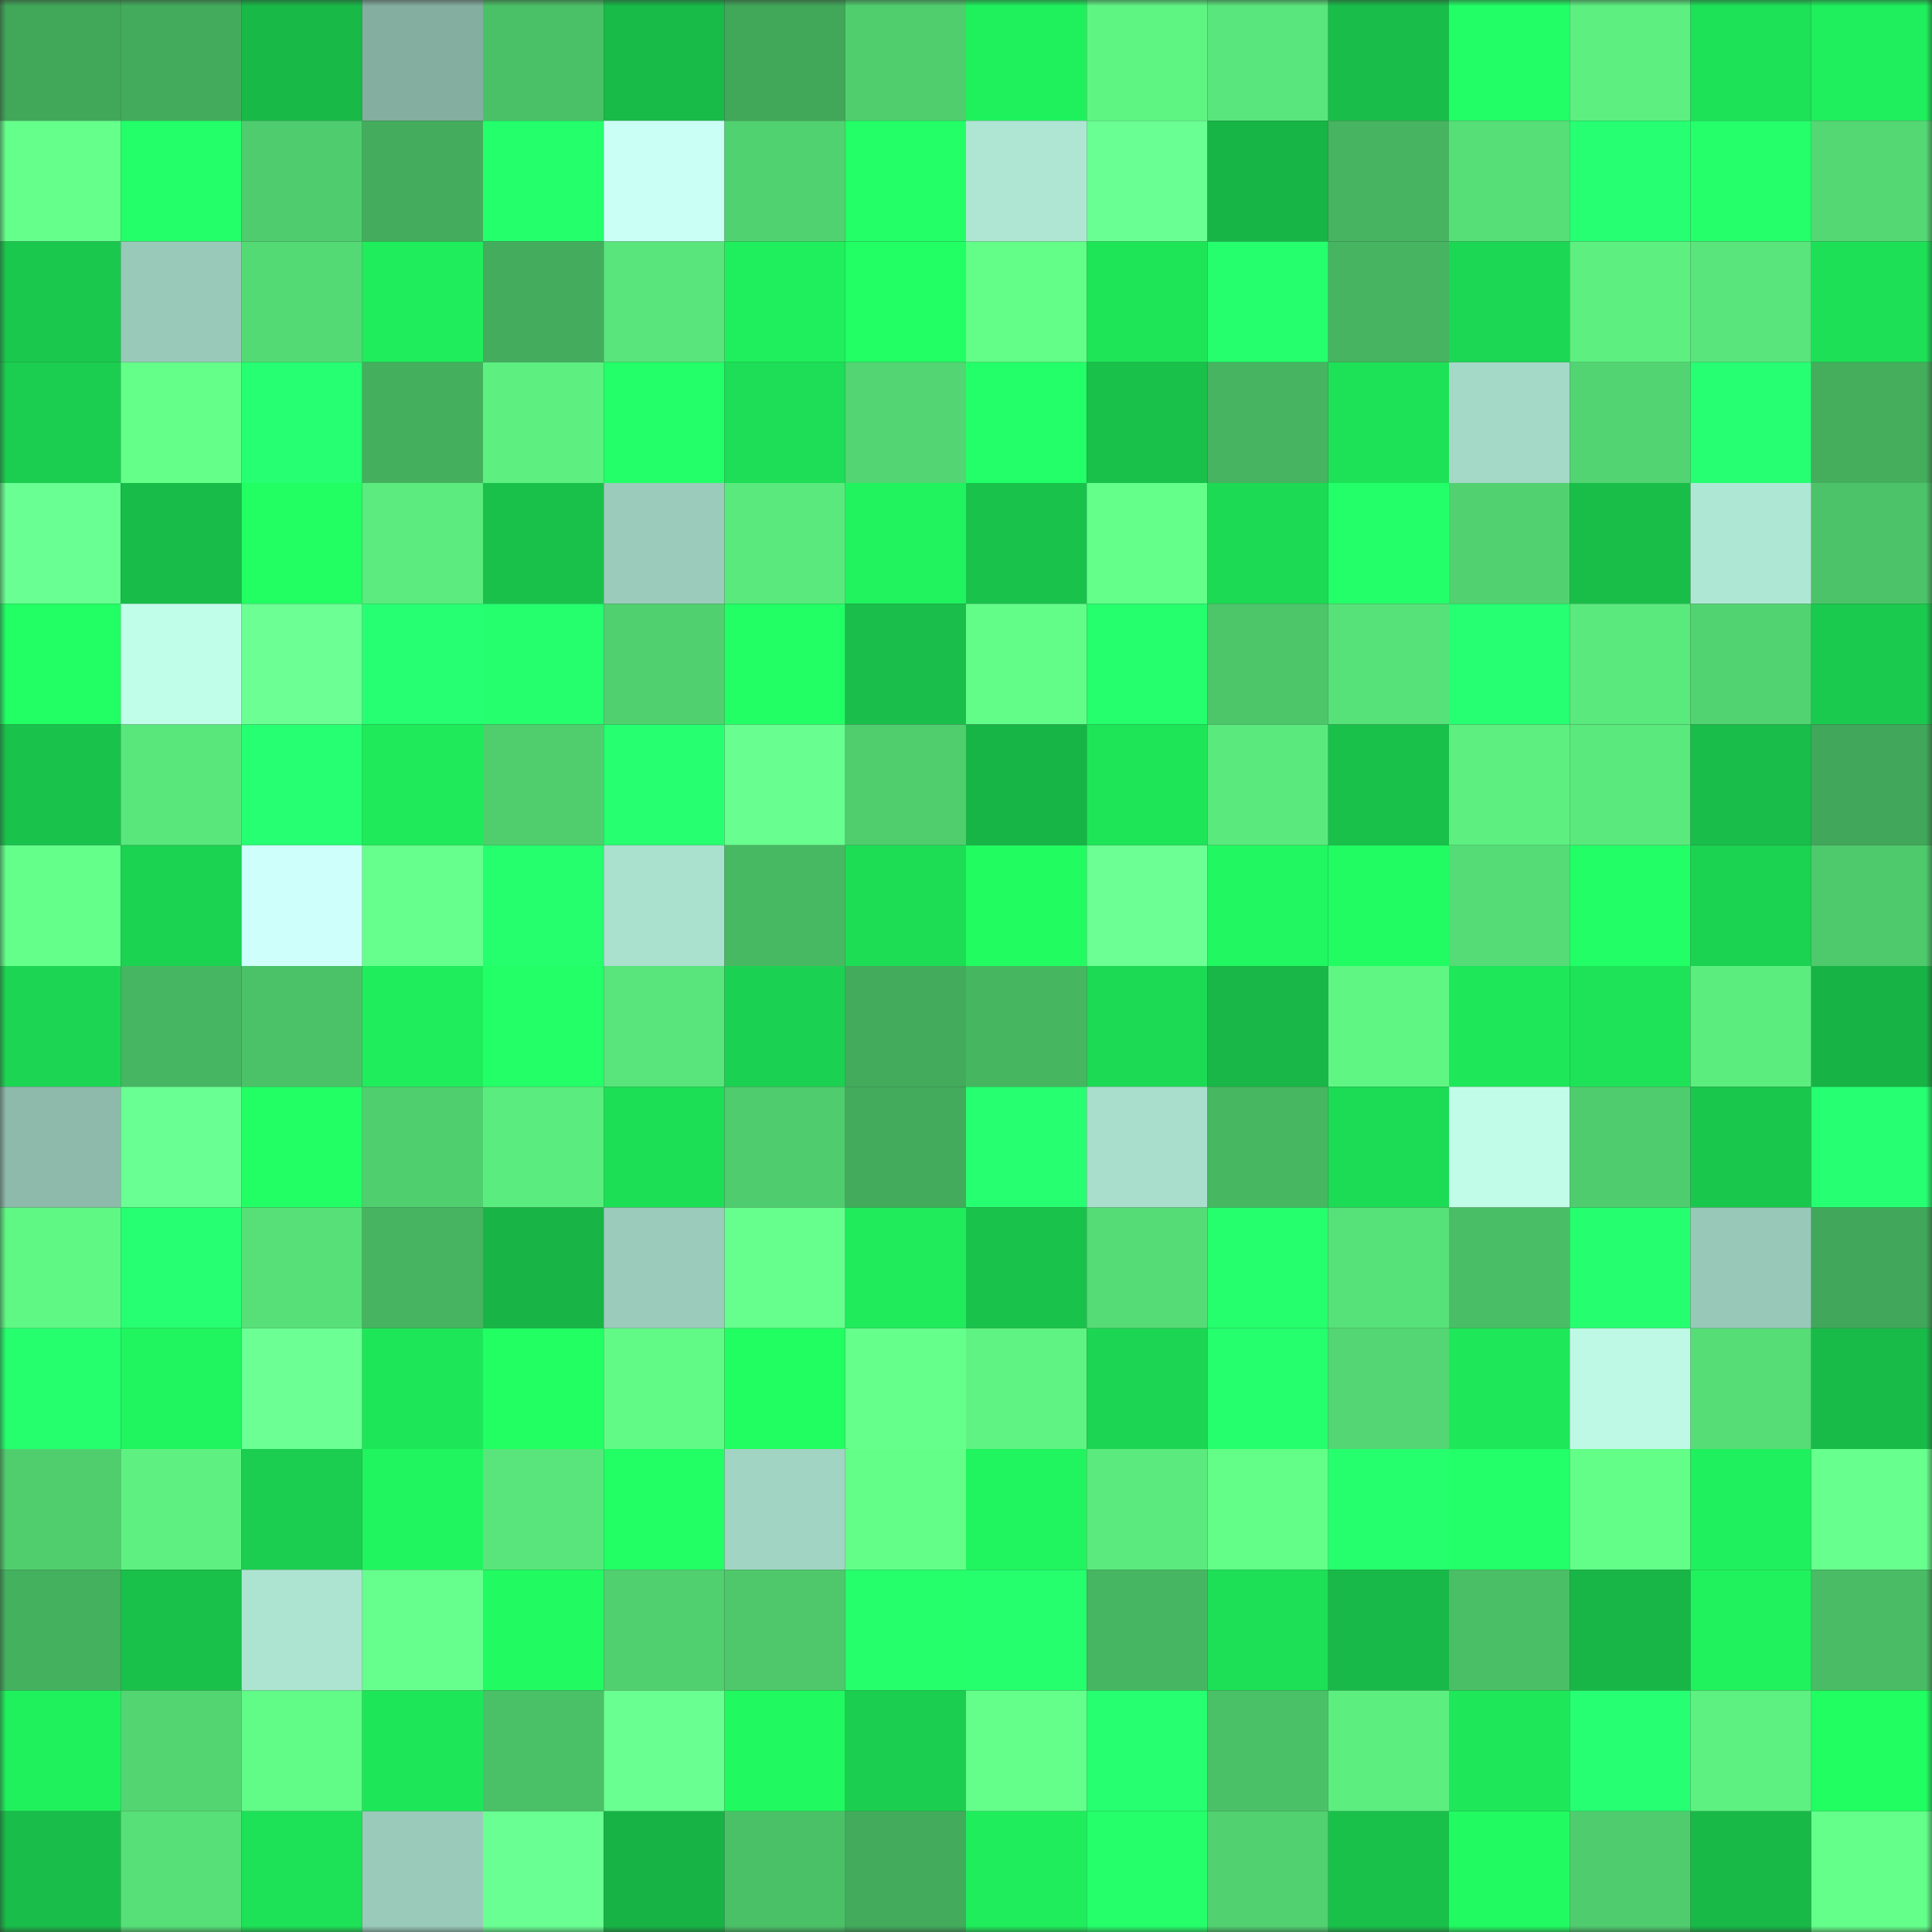 <svg viewBox="0 0 160 160" fill="none" role="img" xmlns="http://www.w3.org/2000/svg" width="240" height="240" name="lens%2Cmascooot.lens"><rect x="0" y="0" width="160" height="160" fill="#333333" stroke="none"/><mask id="1904401429" mask-type="alpha" maskUnits="userSpaceOnUse" x="0" y="0" width="160" height="160"><rect width="160" height="160" fill="#FFFFFF"></rect></mask><g mask="url(#1904401429)"><rect x="0" y="0" width="10" height="10" fill="#41a759"></rect><rect x="10" y="0" width="10" height="10" fill="#43ac5c"></rect><rect x="20" y="0" width="10" height="10" fill="#18b947"></rect><rect x="30" y="0" width="10" height="10" fill="#84aea0"></rect><rect x="40" y="0" width="10" height="10" fill="#4bc167"></rect><rect x="50" y="0" width="10" height="10" fill="#18ba48"></rect><rect x="60" y="0" width="10" height="10" fill="#41a759"></rect><rect x="70" y="0" width="10" height="10" fill="#50ce6e"></rect><rect x="80" y="0" width="10" height="10" fill="#1ff15d"></rect><rect x="90" y="0" width="10" height="10" fill="#5ff583"></rect><rect x="100" y="0" width="10" height="10" fill="#59e67c"></rect><rect x="110" y="0" width="10" height="10" fill="#19bd49"></rect><rect x="120" y="0" width="10" height="10" fill="#22ff66"></rect><rect x="130" y="0" width="10" height="10" fill="#5df080"></rect><rect x="140" y="0" width="10" height="10" fill="#1de157"></rect><rect x="150" y="0" width="10" height="10" fill="#1fef5c"></rect><rect x="0" y="10" width="10" height="10" fill="#65ff8c"></rect><rect x="10" y="10" width="10" height="10" fill="#23ff68"></rect><rect x="20" y="10" width="10" height="10" fill="#4fcc6e"></rect><rect x="30" y="10" width="10" height="10" fill="#43ad5d"></rect><rect x="40" y="10" width="10" height="10" fill="#24ff6c"></rect><rect x="50" y="10" width="10" height="10" fill="#cafff5"></rect><rect x="60" y="10" width="10" height="10" fill="#51d270"></rect><rect x="70" y="10" width="10" height="10" fill="#23ff67"></rect><rect x="80" y="10" width="10" height="10" fill="#aee5d3"></rect><rect x="90" y="10" width="10" height="10" fill="#6aff92"></rect><rect x="100" y="10" width="10" height="10" fill="#17b446"></rect><rect x="110" y="10" width="10" height="10" fill="#46b460"></rect><rect x="120" y="10" width="10" height="10" fill="#56df77"></rect><rect x="130" y="10" width="10" height="10" fill="#26ff72"></rect><rect x="140" y="10" width="10" height="10" fill="#24ff6a"></rect><rect x="150" y="10" width="10" height="10" fill="#54d874"></rect><rect x="0" y="20" width="10" height="10" fill="#1ac84d"></rect><rect x="10" y="20" width="10" height="10" fill="#99c9b9"></rect><rect x="20" y="20" width="10" height="10" fill="#54da75"></rect><rect x="30" y="20" width="10" height="10" fill="#1fed5c"></rect><rect x="40" y="20" width="10" height="10" fill="#43ad5d"></rect><rect x="50" y="20" width="10" height="10" fill="#59e57b"></rect><rect x="60" y="20" width="10" height="10" fill="#1fef5c"></rect><rect x="70" y="20" width="10" height="10" fill="#22ff64"></rect><rect x="80" y="20" width="10" height="10" fill="#63fe88"></rect><rect x="90" y="20" width="10" height="10" fill="#1ee558"></rect><rect x="100" y="20" width="10" height="10" fill="#25ff6e"></rect><rect x="110" y="20" width="10" height="10" fill="#46b460"></rect><rect x="120" y="20" width="10" height="10" fill="#1cd753"></rect><rect x="130" y="20" width="10" height="10" fill="#5df080"></rect><rect x="140" y="20" width="10" height="10" fill="#59e57b"></rect><rect x="150" y="20" width="10" height="10" fill="#1de057"></rect><rect x="0" y="30" width="10" height="10" fill="#1bce4f"></rect><rect x="10" y="30" width="10" height="10" fill="#63ff89"></rect><rect x="20" y="30" width="10" height="10" fill="#26ff71"></rect><rect x="30" y="30" width="10" height="10" fill="#44b05e"></rect><rect x="40" y="30" width="10" height="10" fill="#5df081"></rect><rect x="50" y="30" width="10" height="10" fill="#23ff68"></rect><rect x="60" y="30" width="10" height="10" fill="#1dde56"></rect><rect x="70" y="30" width="10" height="10" fill="#52d572"></rect><rect x="80" y="30" width="10" height="10" fill="#23ff68"></rect><rect x="90" y="30" width="10" height="10" fill="#19c04a"></rect><rect x="100" y="30" width="10" height="10" fill="#46b460"></rect><rect x="110" y="30" width="10" height="10" fill="#1de257"></rect><rect x="120" y="30" width="10" height="10" fill="#a4d8c7"></rect><rect x="130" y="30" width="10" height="10" fill="#52d472"></rect><rect x="140" y="30" width="10" height="10" fill="#27ff73"></rect><rect x="150" y="30" width="10" height="10" fill="#44ae5d"></rect><rect x="0" y="40" width="10" height="10" fill="#6aff93"></rect><rect x="10" y="40" width="10" height="10" fill="#18bc49"></rect><rect x="20" y="40" width="10" height="10" fill="#21ff63"></rect><rect x="30" y="40" width="10" height="10" fill="#5beb7e"></rect><rect x="40" y="40" width="10" height="10" fill="#19c14b"></rect><rect x="50" y="40" width="10" height="10" fill="#9acbbb"></rect><rect x="60" y="40" width="10" height="10" fill="#5ae97d"></rect><rect x="70" y="40" width="10" height="10" fill="#20f35e"></rect><rect x="80" y="40" width="10" height="10" fill="#19c24b"></rect><rect x="90" y="40" width="10" height="10" fill="#64ff8b"></rect><rect x="100" y="40" width="10" height="10" fill="#1cda54"></rect><rect x="110" y="40" width="10" height="10" fill="#23ff69"></rect><rect x="120" y="40" width="10" height="10" fill="#51d170"></rect><rect x="130" y="40" width="10" height="10" fill="#19be49"></rect><rect x="140" y="40" width="10" height="10" fill="#afe7d5"></rect><rect x="150" y="40" width="10" height="10" fill="#4cc369"></rect><rect x="0" y="50" width="10" height="10" fill="#22ff65"></rect><rect x="10" y="50" width="10" height="10" fill="#c1feea"></rect><rect x="20" y="50" width="10" height="10" fill="#6bff94"></rect><rect x="30" y="50" width="10" height="10" fill="#27ff73"></rect><rect x="40" y="50" width="10" height="10" fill="#25ff6e"></rect><rect x="50" y="50" width="10" height="10" fill="#51d070"></rect><rect x="60" y="50" width="10" height="10" fill="#22ff65"></rect><rect x="70" y="50" width="10" height="10" fill="#19bf4a"></rect><rect x="80" y="50" width="10" height="10" fill="#62fd88"></rect><rect x="90" y="50" width="10" height="10" fill="#25ff6d"></rect><rect x="100" y="50" width="10" height="10" fill="#4dc66a"></rect><rect x="110" y="50" width="10" height="10" fill="#57e179"></rect><rect x="120" y="50" width="10" height="10" fill="#26ff71"></rect><rect x="130" y="50" width="10" height="10" fill="#5ae97d"></rect><rect x="140" y="50" width="10" height="10" fill="#52d371"></rect><rect x="150" y="50" width="10" height="10" fill="#1aca4e"></rect><rect x="0" y="60" width="10" height="10" fill="#19c34b"></rect><rect x="10" y="60" width="10" height="10" fill="#59e77c"></rect><rect x="20" y="60" width="10" height="10" fill="#27ff72"></rect><rect x="30" y="60" width="10" height="10" fill="#1eea5a"></rect><rect x="40" y="60" width="10" height="10" fill="#50ce6e"></rect><rect x="50" y="60" width="10" height="10" fill="#26ff70"></rect><rect x="60" y="60" width="10" height="10" fill="#68ff90"></rect><rect x="70" y="60" width="10" height="10" fill="#50ce6e"></rect><rect x="80" y="60" width="10" height="10" fill="#17b446"></rect><rect x="90" y="60" width="10" height="10" fill="#1ee558"></rect><rect x="100" y="60" width="10" height="10" fill="#5ae97d"></rect><rect x="110" y="60" width="10" height="10" fill="#19c14a"></rect><rect x="120" y="60" width="10" height="10" fill="#5def80"></rect><rect x="130" y="60" width="10" height="10" fill="#5ae97d"></rect><rect x="140" y="60" width="10" height="10" fill="#19bd49"></rect><rect x="150" y="60" width="10" height="10" fill="#41a75a"></rect><rect x="0" y="70" width="10" height="10" fill="#64ff8a"></rect><rect x="10" y="70" width="10" height="10" fill="#1bd251"></rect><rect x="20" y="70" width="10" height="10" fill="#cffffa"></rect><rect x="30" y="70" width="10" height="10" fill="#66ff8d"></rect><rect x="40" y="70" width="10" height="10" fill="#25ff6d"></rect><rect x="50" y="70" width="10" height="10" fill="#aae0ce"></rect><rect x="60" y="70" width="10" height="10" fill="#48b963"></rect><rect x="70" y="70" width="10" height="10" fill="#1ddd55"></rect><rect x="80" y="70" width="10" height="10" fill="#21fc61"></rect><rect x="90" y="70" width="10" height="10" fill="#6bff94"></rect><rect x="100" y="70" width="10" height="10" fill="#20f760"></rect><rect x="110" y="70" width="10" height="10" fill="#21fc62"></rect><rect x="120" y="70" width="10" height="10" fill="#55dc76"></rect><rect x="130" y="70" width="10" height="10" fill="#22ff66"></rect><rect x="140" y="70" width="10" height="10" fill="#1bd251"></rect><rect x="150" y="70" width="10" height="10" fill="#4eca6c"></rect><rect x="0" y="80" width="10" height="10" fill="#1cd653"></rect><rect x="10" y="80" width="10" height="10" fill="#47b662"></rect><rect x="20" y="80" width="10" height="10" fill="#4bc268"></rect><rect x="30" y="80" width="10" height="10" fill="#1fed5c"></rect><rect x="40" y="80" width="10" height="10" fill="#23ff67"></rect><rect x="50" y="80" width="10" height="10" fill="#59e57b"></rect><rect x="60" y="80" width="10" height="10" fill="#1bd151"></rect><rect x="70" y="80" width="10" height="10" fill="#42ab5c"></rect><rect x="80" y="80" width="10" height="10" fill="#46b661"></rect><rect x="90" y="80" width="10" height="10" fill="#1cda54"></rect><rect x="100" y="80" width="10" height="10" fill="#18b747"></rect><rect x="110" y="80" width="10" height="10" fill="#5ff684"></rect><rect x="120" y="80" width="10" height="10" fill="#1ee759"></rect><rect x="130" y="80" width="10" height="10" fill="#1ee358"></rect><rect x="140" y="80" width="10" height="10" fill="#5ced7f"></rect><rect x="150" y="80" width="10" height="10" fill="#17b345"></rect><rect x="0" y="90" width="10" height="10" fill="#8dbaab"></rect><rect x="10" y="90" width="10" height="10" fill="#6aff92"></rect><rect x="20" y="90" width="10" height="10" fill="#22ff65"></rect><rect x="30" y="90" width="10" height="10" fill="#50cf6f"></rect><rect x="40" y="90" width="10" height="10" fill="#5bec7f"></rect><rect x="50" y="90" width="10" height="10" fill="#1ddf56"></rect><rect x="60" y="90" width="10" height="10" fill="#4fcc6d"></rect><rect x="70" y="90" width="10" height="10" fill="#42ab5c"></rect><rect x="80" y="90" width="10" height="10" fill="#26ff6f"></rect><rect x="90" y="90" width="10" height="10" fill="#a9decd"></rect><rect x="100" y="90" width="10" height="10" fill="#47b762"></rect><rect x="110" y="90" width="10" height="10" fill="#1cdb55"></rect><rect x="120" y="90" width="10" height="10" fill="#c0fce8"></rect><rect x="130" y="90" width="10" height="10" fill="#4fcd6e"></rect><rect x="140" y="90" width="10" height="10" fill="#1ac74d"></rect><rect x="150" y="90" width="10" height="10" fill="#26ff71"></rect><rect x="0" y="100" width="10" height="10" fill="#60f885"></rect><rect x="10" y="100" width="10" height="10" fill="#27ff72"></rect><rect x="20" y="100" width="10" height="10" fill="#57e078"></rect><rect x="30" y="100" width="10" height="10" fill="#46b460"></rect><rect x="40" y="100" width="10" height="10" fill="#18b546"></rect><rect x="50" y="100" width="10" height="10" fill="#9acbbb"></rect><rect x="60" y="100" width="10" height="10" fill="#66ff8d"></rect><rect x="70" y="100" width="10" height="10" fill="#1feb5b"></rect><rect x="80" y="100" width="10" height="10" fill="#19c24b"></rect><rect x="90" y="100" width="10" height="10" fill="#55dc76"></rect><rect x="100" y="100" width="10" height="10" fill="#25ff6d"></rect><rect x="110" y="100" width="10" height="10" fill="#57e179"></rect><rect x="120" y="100" width="10" height="10" fill="#4abe66"></rect><rect x="130" y="100" width="10" height="10" fill="#25ff6f"></rect><rect x="140" y="100" width="10" height="10" fill="#98c9b8"></rect><rect x="150" y="100" width="10" height="10" fill="#41a75a"></rect><rect x="0" y="110" width="10" height="10" fill="#25ff6e"></rect><rect x="10" y="110" width="10" height="10" fill="#20f45e"></rect><rect x="20" y="110" width="10" height="10" fill="#6bff94"></rect><rect x="30" y="110" width="10" height="10" fill="#1ee659"></rect><rect x="40" y="110" width="10" height="10" fill="#21ff63"></rect><rect x="50" y="110" width="10" height="10" fill="#61fa86"></rect><rect x="60" y="110" width="10" height="10" fill="#21fe62"></rect><rect x="70" y="110" width="10" height="10" fill="#65ff8c"></rect><rect x="80" y="110" width="10" height="10" fill="#5ef382"></rect><rect x="90" y="110" width="10" height="10" fill="#1cd653"></rect><rect x="100" y="110" width="10" height="10" fill="#25ff6e"></rect><rect x="110" y="110" width="10" height="10" fill="#53d673"></rect><rect x="120" y="110" width="10" height="10" fill="#1ee759"></rect><rect x="130" y="110" width="10" height="10" fill="#bdf9e5"></rect><rect x="140" y="110" width="10" height="10" fill="#56dd76"></rect><rect x="150" y="110" width="10" height="10" fill="#18bb48"></rect><rect x="0" y="120" width="10" height="10" fill="#50ce6e"></rect><rect x="10" y="120" width="10" height="10" fill="#5ef181"></rect><rect x="20" y="120" width="10" height="10" fill="#1bce4f"></rect><rect x="30" y="120" width="10" height="10" fill="#20f55f"></rect><rect x="40" y="120" width="10" height="10" fill="#59e57b"></rect><rect x="50" y="120" width="10" height="10" fill="#22ff65"></rect><rect x="60" y="120" width="10" height="10" fill="#a1d4c3"></rect><rect x="70" y="120" width="10" height="10" fill="#63fe88"></rect><rect x="80" y="120" width="10" height="10" fill="#20f45e"></rect><rect x="90" y="120" width="10" height="10" fill="#5bea7e"></rect><rect x="100" y="120" width="10" height="10" fill="#62fe88"></rect><rect x="110" y="120" width="10" height="10" fill="#25ff6e"></rect><rect x="120" y="120" width="10" height="10" fill="#23ff68"></rect><rect x="130" y="120" width="10" height="10" fill="#62fe88"></rect><rect x="140" y="120" width="10" height="10" fill="#1ff05d"></rect><rect x="150" y="120" width="10" height="10" fill="#67ff8e"></rect><rect x="0" y="130" width="10" height="10" fill="#44b15f"></rect><rect x="10" y="130" width="10" height="10" fill="#19c04a"></rect><rect x="20" y="130" width="10" height="10" fill="#ade4d1"></rect><rect x="30" y="130" width="10" height="10" fill="#66ff8d"></rect><rect x="40" y="130" width="10" height="10" fill="#21fa61"></rect><rect x="50" y="130" width="10" height="10" fill="#51d070"></rect><rect x="60" y="130" width="10" height="10" fill="#4ec86b"></rect><rect x="70" y="130" width="10" height="10" fill="#25ff6c"></rect><rect x="80" y="130" width="10" height="10" fill="#25ff6e"></rect><rect x="90" y="130" width="10" height="10" fill="#47b662"></rect><rect x="100" y="130" width="10" height="10" fill="#1de056"></rect><rect x="110" y="130" width="10" height="10" fill="#18b948"></rect><rect x="120" y="130" width="10" height="10" fill="#4abf66"></rect><rect x="130" y="130" width="10" height="10" fill="#18b646"></rect><rect x="140" y="130" width="10" height="10" fill="#20f25e"></rect><rect x="150" y="130" width="10" height="10" fill="#49bc65"></rect><rect x="0" y="140" width="10" height="10" fill="#1ff15d"></rect><rect x="10" y="140" width="10" height="10" fill="#53d672"></rect><rect x="20" y="140" width="10" height="10" fill="#61fb87"></rect><rect x="30" y="140" width="10" height="10" fill="#1ee659"></rect><rect x="40" y="140" width="10" height="10" fill="#4ac067"></rect><rect x="50" y="140" width="10" height="10" fill="#69ff91"></rect><rect x="60" y="140" width="10" height="10" fill="#20f960"></rect><rect x="70" y="140" width="10" height="10" fill="#1bce4f"></rect><rect x="80" y="140" width="10" height="10" fill="#64ff8a"></rect><rect x="90" y="140" width="10" height="10" fill="#26ff70"></rect><rect x="100" y="140" width="10" height="10" fill="#4bc167"></rect><rect x="110" y="140" width="10" height="10" fill="#5cef80"></rect><rect x="120" y="140" width="10" height="10" fill="#1ee759"></rect><rect x="130" y="140" width="10" height="10" fill="#26ff72"></rect><rect x="140" y="140" width="10" height="10" fill="#5df181"></rect><rect x="150" y="140" width="10" height="10" fill="#21fe62"></rect><rect x="0" y="150" width="10" height="10" fill="#19bd49"></rect><rect x="10" y="150" width="10" height="10" fill="#57e078"></rect><rect x="20" y="150" width="10" height="10" fill="#1de157"></rect><rect x="30" y="150" width="10" height="10" fill="#9acaba"></rect><rect x="40" y="150" width="10" height="10" fill="#69ff92"></rect><rect x="50" y="150" width="10" height="10" fill="#17b345"></rect><rect x="60" y="150" width="10" height="10" fill="#4bc167"></rect><rect x="70" y="150" width="10" height="10" fill="#42ab5c"></rect><rect x="80" y="150" width="10" height="10" fill="#1fed5c"></rect><rect x="90" y="150" width="10" height="10" fill="#24ff6a"></rect><rect x="100" y="150" width="10" height="10" fill="#51d170"></rect><rect x="110" y="150" width="10" height="10" fill="#19c14a"></rect><rect x="120" y="150" width="10" height="10" fill="#21fa61"></rect><rect x="130" y="150" width="10" height="10" fill="#4fcd6e"></rect><rect x="140" y="150" width="10" height="10" fill="#18b947"></rect><rect x="150" y="150" width="10" height="10" fill="#64ff8a"></rect></g></svg>